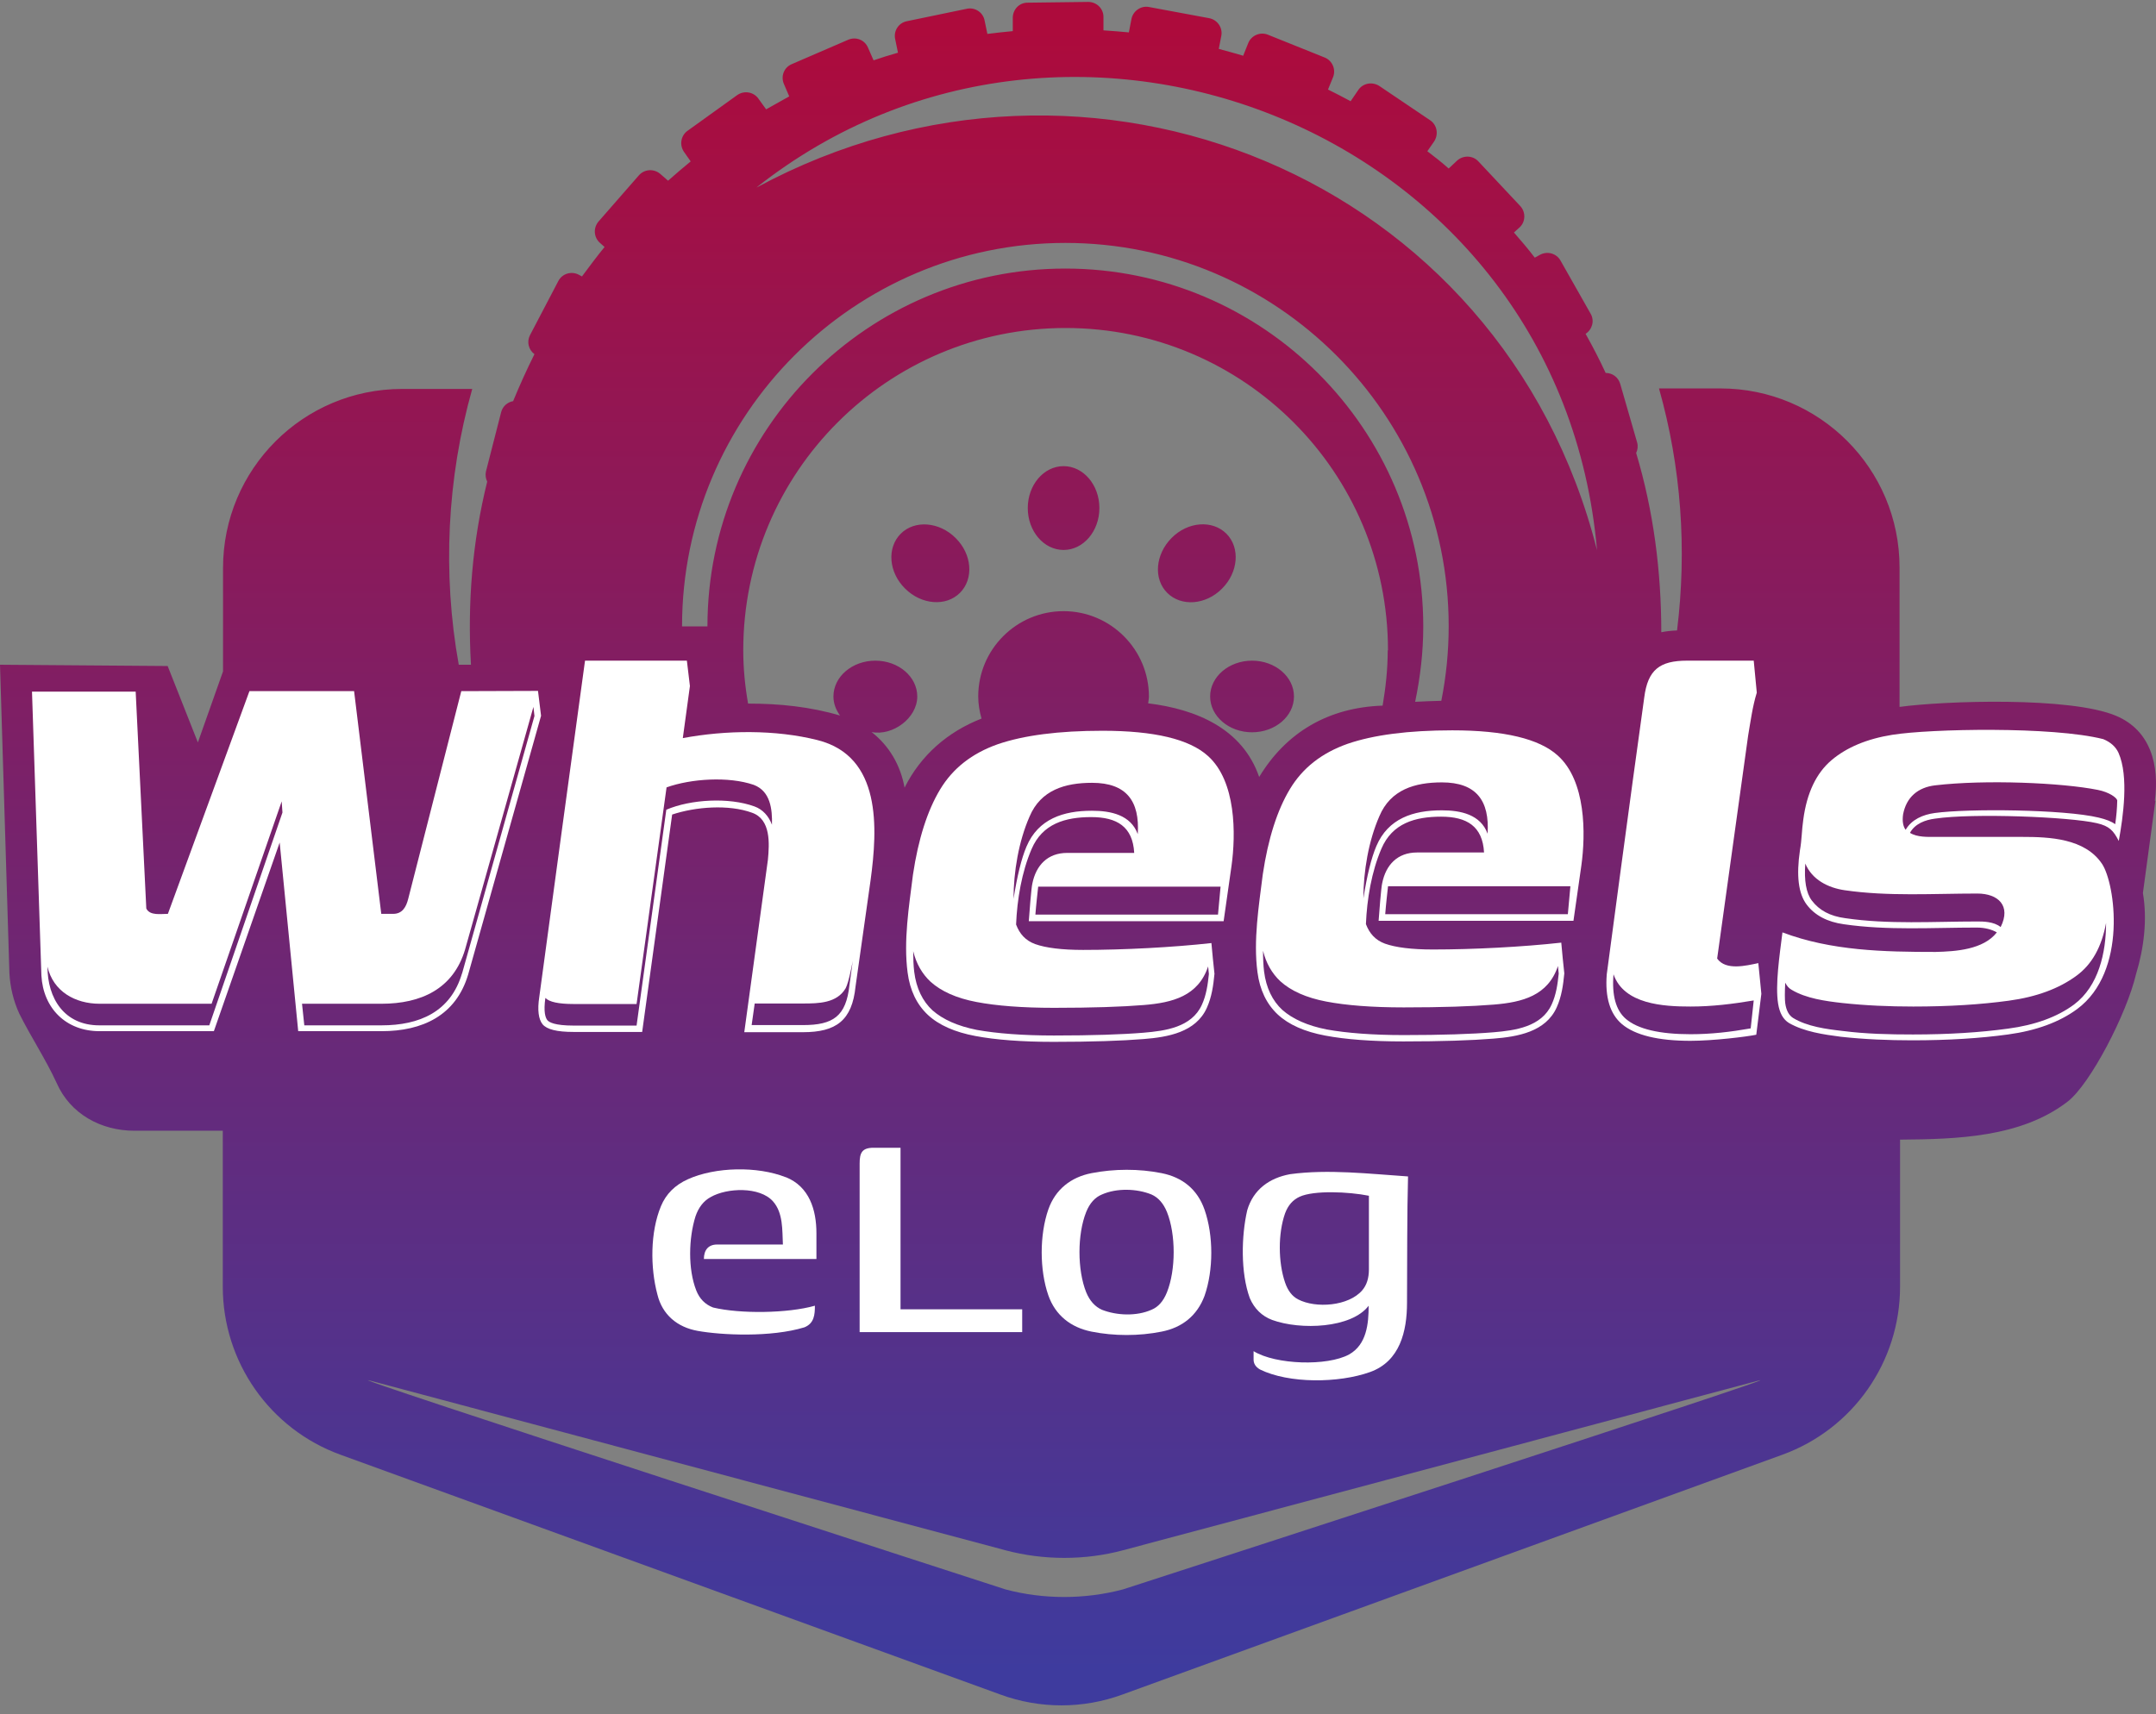 <svg width="127" height="101" viewBox="0 0 127 101" fill="none" xmlns="http://www.w3.org/2000/svg">
<rect x="0" y="0" width="127" height="101" fill="#808080" stroke="none"/>
<path d="M76.222 41.037C76.222 42.204 75.115 43.147 73.753 43.147C72.392 43.147 71.284 42.204 71.284 41.037C71.284 39.87 72.392 38.927 73.753 38.927C75.115 38.927 76.222 39.87 76.222 41.037ZM72.242 31.446C71.419 30.623 69.968 30.728 69.01 31.7C68.052 32.673 67.933 34.109 68.756 34.932C69.579 35.755 71.03 35.651 71.988 34.678C72.945 33.72 73.065 32.269 72.242 31.446ZM62.651 27.466C61.483 27.466 60.541 28.573 60.541 29.935C60.541 31.296 61.483 32.404 62.651 32.404C63.818 32.404 64.76 31.296 64.76 29.935C64.76 28.573 63.818 27.466 62.651 27.466ZM53.059 31.446C52.236 32.269 52.341 33.72 53.314 34.678C54.271 35.636 55.723 35.755 56.546 34.932C57.369 34.109 57.264 32.658 56.291 31.7C55.334 30.743 53.882 30.623 53.059 31.446ZM126.962 47.202L126.229 52.619C126.498 54.178 126.286 55.883 125.825 57.392C125.271 59.756 123.117 63.886 121.8 64.903C119.058 67.025 115.245 67.121 111.924 67.148V75.812C111.924 80.241 109.156 84.206 104.981 85.717L66.122 99.842C63.803 100.695 61.244 100.695 58.925 99.842L20.066 85.717C15.891 84.206 13.123 80.241 13.123 75.812V66.624H7.915C5.961 66.624 4.141 65.645 3.337 63.811C2.694 62.412 1.826 61.103 1.137 59.726C0.793 58.978 0.599 58.17 0.554 57.332L0 39.167L9.876 39.242L11.656 43.745L13.138 39.556V33.466C13.138 27.645 17.851 22.917 23.687 22.917H27.817C26.33 28.183 26.055 33.781 27.023 39.167H27.742C27.532 35.541 27.822 31.909 28.699 28.378C28.61 28.199 28.58 27.989 28.625 27.78L29.522 24.279C29.612 23.934 29.896 23.695 30.226 23.635C30.615 22.692 31.034 21.765 31.482 20.867C31.138 20.613 31.019 20.149 31.213 19.76L32.889 16.558C33.113 16.124 33.652 15.959 34.086 16.183L34.281 16.288C34.715 15.705 35.148 15.121 35.612 14.553L35.343 14.313C34.969 13.984 34.939 13.43 35.253 13.056L37.632 10.333C37.962 9.959 38.515 9.929 38.889 10.243L39.353 10.647C39.787 10.258 40.236 9.884 40.685 9.51L40.296 8.956C40.011 8.552 40.101 7.999 40.49 7.714L43.423 5.605C43.827 5.32 44.381 5.41 44.665 5.799L45.129 6.442C45.578 6.188 46.027 5.934 46.49 5.679L46.176 4.946C45.982 4.497 46.176 3.974 46.64 3.779L49.962 2.343C50.411 2.148 50.934 2.343 51.129 2.806L51.458 3.555C51.937 3.39 52.416 3.24 52.895 3.106L52.73 2.298C52.625 1.819 52.94 1.34 53.418 1.25L56.95 0.517C57.428 0.412 57.907 0.727 57.997 1.205L58.162 1.998C58.656 1.939 59.149 1.879 59.658 1.834V1.056C59.658 0.562 60.032 0.158 60.526 0.158L64.102 0.113C64.596 0.113 65 0.502 65 0.996V1.789C65.509 1.819 66.002 1.864 66.496 1.909L66.646 1.131C66.736 0.652 67.199 0.323 67.678 0.412L71.225 1.071C71.703 1.16 72.032 1.624 71.943 2.103L71.793 2.881C72.272 3.016 72.751 3.136 73.23 3.285L73.529 2.537C73.708 2.088 74.232 1.864 74.681 2.043L78.033 3.39C78.482 3.57 78.706 4.093 78.526 4.542L78.227 5.275C78.676 5.5 79.125 5.724 79.559 5.964L80.008 5.305C80.277 4.901 80.831 4.796 81.25 5.066L84.243 7.086C84.647 7.355 84.751 7.909 84.482 8.328L84.078 8.911C84.512 9.241 84.931 9.57 85.335 9.929L85.829 9.465C86.188 9.136 86.756 9.151 87.085 9.51L89.554 12.143C89.884 12.502 89.869 13.071 89.51 13.4L89.18 13.7C89.599 14.178 90.018 14.672 90.407 15.181L90.707 15.016C91.141 14.777 91.679 14.927 91.918 15.345L93.699 18.488C93.939 18.907 93.789 19.416 93.4 19.67C93.819 20.418 94.223 21.196 94.582 21.974C94.971 21.974 95.315 22.214 95.435 22.603L96.437 26.074C96.497 26.284 96.467 26.508 96.378 26.688C97.406 30.126 97.859 33.668 97.859 37.252C98.143 37.192 98.442 37.162 98.787 37.147C99.378 32.368 99.034 27.528 97.724 22.887H101.345C107.166 22.887 111.894 27.6 111.894 33.436V41.651C114.534 41.292 121.934 41.037 124.643 42.174C126.721 43.047 127.2 45.127 126.932 47.172L126.962 47.202ZM81.759 38.314C81.759 27.825 73.26 19.326 62.77 19.326C52.281 19.326 43.782 27.825 43.782 38.314C43.782 39.391 43.887 40.439 44.066 41.456C45.918 41.456 47.71 41.638 49.483 42.16C49.244 41.83 49.094 41.456 49.094 41.037C49.094 39.87 50.201 38.927 51.563 38.927C52.925 38.927 54.032 39.87 54.032 41.037C54.032 42.316 52.576 43.38 51.339 43.132C52.385 43.946 53.049 45.1 53.284 46.409C54.238 44.5 55.822 43.118 57.818 42.339C57.698 41.92 57.623 41.486 57.623 41.037C57.623 38.254 59.883 36.01 62.651 36.01C65.419 36.01 67.678 38.269 67.678 41.037C67.678 41.172 67.648 41.307 67.633 41.441C70.458 41.787 73.19 42.923 74.172 45.781C75.751 43.165 78.228 41.685 81.444 41.576C81.624 40.514 81.744 39.436 81.744 38.329L81.759 38.314ZM44.59 11.036C64.102 0.517 88.483 10.333 94.073 32.419C91.918 7.714 63.083 -3.589 44.575 11.036H44.59ZM40.176 36.907H41.672C41.672 25.281 51.129 15.824 62.755 15.824C74.382 15.824 83.838 25.281 83.838 36.907C83.838 38.434 83.659 39.915 83.36 41.351C83.853 41.322 84.377 41.307 84.901 41.292C85.185 39.87 85.335 38.404 85.335 36.892C85.335 24.443 75.205 14.313 62.755 14.313C50.306 14.313 40.176 24.458 40.176 36.907ZM103.515 81.363L66.152 91.343C63.922 91.942 61.469 91.942 59.224 91.343L21.861 81.363C18.614 80.495 59.224 93.648 59.224 93.648C61.454 94.246 63.908 94.246 66.152 93.648C66.152 93.648 106.747 80.495 103.515 81.363Z" fill="url(#paint0_linear_38_4825)"/>
<path d="M27.172 40.723L24.045 52.963C23.926 53.438 23.702 53.845 23.162 53.845H22.459L20.858 40.723H14.693L9.89 53.845C9.463 53.845 8.835 53.965 8.618 53.531L7.992 40.753H1.885L2.438 57.467C2.544 59.422 3.898 60.758 5.865 60.758H12.598L16.474 49.641L17.566 60.758H22.474C24.876 60.758 26.857 59.842 27.576 57.422L31.871 42.174L31.691 40.708L27.172 40.723ZM12.329 60.414H5.85C3.787 60.414 2.797 58.827 2.797 56.958C3.134 58.417 4.429 59.142 5.865 59.142H12.464L16.593 47.217L16.638 47.875L12.329 60.414ZM27.217 57.347C26.549 59.617 24.714 60.414 22.474 60.414H17.925L17.791 59.142H22.474C24.787 59.142 26.705 58.278 27.397 55.94L31.422 41.65L31.482 42.189L27.217 57.362V57.347Z" fill="white"/>
<path d="M48.167 43.61C45.678 42.979 42.741 43.018 40.221 43.49L40.64 40.423L40.461 38.926H34.461C33.557 45.529 32.659 52.135 31.767 58.738C31.647 59.516 31.722 60.054 31.962 60.354C32.216 60.653 32.8 60.803 33.787 60.803H37.827L39.593 47.994C40.964 47.537 42.918 47.38 44.306 47.889C45.417 48.286 45.323 49.71 45.234 50.658L43.842 60.818H47.299C49.257 60.818 50.192 60.125 50.396 58.124L51.279 51.885C51.701 48.791 51.934 44.565 48.167 43.61ZM44.441 47.515C42.941 46.97 40.69 47.092 39.249 47.71L37.498 60.428H33.787C32.68 60.428 32.351 60.234 32.246 60.114C32.126 59.965 32.007 59.62 32.126 58.798C32.351 59.037 32.904 59.157 33.787 59.157H37.498L39.264 46.393C40.709 45.877 42.917 45.735 44.396 46.243C45.381 46.613 45.499 47.678 45.473 48.593C45.279 48.084 44.935 47.695 44.441 47.515ZM50.037 58.049C49.838 59.88 49.082 60.399 47.299 60.399H44.276L44.456 59.127H47.299C48.212 59.127 49.297 59.113 49.813 58.229C50.007 57.87 50.232 56.613 50.232 56.613L50.037 58.049Z" fill="white"/>
<path d="M103.574 56.748C102.863 56.895 101.658 57.204 101.15 56.478L102.975 43.341C103.118 42.503 103.233 41.626 103.484 40.812L103.304 38.926H99.384C97.761 38.926 97.064 39.464 96.855 41.096C96.093 46.516 94.647 57.406 94.647 57.406C94.538 58.763 94.842 59.747 95.538 60.339C96.317 60.997 97.678 61.326 99.579 61.326C100.907 61.326 102.893 61.084 103.454 60.967L103.753 58.558C103.69 57.955 103.641 57.35 103.574 56.748ZM103.125 60.593C101.936 60.803 100.794 60.937 99.579 60.937C97.768 60.937 96.481 60.638 95.778 60.039C95.179 59.531 94.94 58.633 95.045 57.406C95.659 59.18 97.995 59.306 99.579 59.306C100.854 59.306 102.054 59.156 103.304 58.947L103.125 60.593Z" fill="white"/>
<path d="M124.792 44.358C124.627 43.999 124.328 43.73 123.894 43.55C120.908 42.793 113.702 42.937 111.46 43.296C109.964 43.535 108.766 44.044 107.884 44.792C106.986 45.555 106.432 46.722 106.223 48.294C106.132 48.895 106.137 49.492 106.028 50.089C105.804 51.6 105.938 52.648 106.417 53.291C106.896 53.935 107.644 54.324 108.617 54.458C111.188 54.832 113.853 54.653 116.443 54.653C116.936 54.653 117.34 54.773 117.625 54.937C116.834 55.954 115.206 56.06 114.019 56.089C110.977 56.089 107.876 56.024 104.996 54.937C104.828 56.281 104.562 58.035 104.741 59.142C104.831 59.696 105.041 60.069 105.385 60.279C106.282 60.792 107.43 60.956 108.437 61.087C109.833 61.239 111.238 61.297 112.642 61.297C114.752 61.297 116.652 61.177 118.283 60.952C119.944 60.728 121.321 60.219 122.353 59.456C125.342 57.247 124.597 52.055 123.819 50.897C122.808 49.393 120.719 49.311 119.121 49.311H114.033C113.55 49.311 112.936 49.34 112.507 49.072C112.801 48.533 113.406 48.307 113.989 48.234C116.196 47.904 121.907 48.126 123.52 48.503C124.253 48.675 124.49 48.934 124.807 49.55C125.065 48.129 125.406 45.749 124.792 44.358ZM116.472 54.294C113.899 54.294 111.247 54.476 108.692 54.099C107.794 53.98 107.165 53.635 106.731 53.067C106.387 52.618 106.268 51.87 106.342 50.882C106.737 51.829 107.677 52.31 108.662 52.453C111.228 52.826 113.888 52.648 116.472 52.648C117.701 52.648 118.478 53.364 117.849 54.623C117.447 54.294 116.801 54.294 116.472 54.294ZM122.173 59.187C121.186 59.92 119.869 60.399 118.283 60.608C116.652 60.833 114.767 60.952 112.687 60.952C111.301 60.952 109.903 60.922 108.527 60.743C107.586 60.638 106.451 60.485 105.624 59.98C105.385 59.83 105.22 59.546 105.16 59.112C105.13 58.902 105.13 58.439 105.16 57.9C105.25 58.079 105.37 58.229 105.534 58.319C106.388 58.831 107.544 58.989 108.512 59.097C109.904 59.248 111.302 59.306 112.702 59.306C114.812 59.306 116.682 59.187 118.328 58.962C119.974 58.738 121.291 58.244 122.308 57.496C123.236 56.822 123.804 55.775 124.059 54.383C124.059 56.118 123.627 58.097 122.173 59.187ZM124.597 48.563C124.373 48.398 124.059 48.279 123.625 48.174C121.605 47.686 115.919 47.632 113.959 47.904C113.273 48 112.611 48.279 112.253 48.892C112.103 48.698 112.043 48.383 112.103 47.979C112.294 46.97 112.979 46.392 113.989 46.273C116.948 45.925 121.462 46.118 123.58 46.543C124.234 46.673 124.673 46.988 124.717 47.156C124.708 47.638 124.666 48.087 124.597 48.563Z" fill="white"/>
<path d="M71.15 44.538C70.058 43.551 67.993 43.057 64.94 43.057C62.352 43.057 60.302 43.326 58.775 43.85C57.249 44.389 56.127 45.271 55.379 46.513C54.631 47.755 54.092 49.431 53.778 51.541C53.543 53.419 53.216 55.43 53.463 57.302C53.598 58.349 54.002 59.187 54.66 59.801C55.304 60.399 56.247 60.818 57.459 61.043C58.641 61.267 60.197 61.387 62.052 61.387C64.297 61.387 66.077 61.327 67.364 61.222C68.79 61.11 70.443 60.825 71.09 59.382C71.382 58.731 71.47 58.076 71.539 57.377C71.47 56.774 71.414 56.17 71.359 55.566C69.083 55.819 66.185 55.97 63.803 55.97C62.546 55.97 61.603 55.85 60.975 55.626C60.406 55.416 60.062 55.027 59.853 54.474C59.914 52.993 60.182 51.39 60.765 50.03C61.403 48.53 62.755 48.144 64.282 48.144C65.798 48.144 66.727 48.71 66.811 50.254H62.86C61.716 50.254 61.028 50.978 60.81 52.065C60.751 52.289 60.631 53.845 60.601 54.279H72.078L72.541 51.032C72.804 49.157 72.82 46.029 71.15 44.538ZM70.791 59.217C70.187 60.526 68.655 60.74 67.364 60.848C66.092 60.953 64.312 61.013 62.082 61.013C60.242 61.013 58.715 60.893 57.548 60.684C56.411 60.459 55.543 60.07 54.93 59.531C54.346 58.993 53.972 58.23 53.852 57.257C53.808 56.898 53.793 56.479 53.793 56.045C53.972 56.778 54.316 57.377 54.81 57.84C55.439 58.409 56.336 58.813 57.518 59.038C58.686 59.262 60.212 59.382 62.082 59.382C64.327 59.382 66.092 59.322 67.379 59.217C69.076 59.079 70.583 58.687 71.165 56.943C71.18 57.107 71.195 57.272 71.21 57.392C71.144 58.017 71.059 58.636 70.791 59.217ZM64.312 47.77C62.644 47.77 61.157 48.246 60.466 49.88C60.167 50.583 59.913 51.631 59.703 52.962C59.703 51.368 60.006 49.568 60.646 48.114C61.303 46.55 62.736 46.124 64.327 46.124C66.354 46.124 67.144 47.2 67.02 49.147C66.608 48.015 65.434 47.77 64.327 47.77H64.312ZM71.748 53.89H60.99C61.035 53.292 61.125 52.529 61.154 52.244C64.736 52.244 68.317 52.244 71.898 52.244L71.748 53.875V53.89Z" fill="white"/>
<path d="M46.281 69.362C44.616 68.704 42.145 68.749 40.52 69.482C39.757 69.826 39.233 70.35 38.934 71.068C38.299 72.593 38.299 74.689 38.725 76.275C39.016 77.47 39.899 78.199 41.089 78.415C42.477 78.668 45.41 78.812 47.388 78.206C47.956 77.972 48.002 77.472 48.002 76.934C46.394 77.389 43.594 77.421 42.002 77.039C41.538 76.859 41.209 76.53 41.014 76.036C40.516 74.773 40.566 72.951 40.969 71.667C41.149 71.143 41.448 70.754 41.867 70.53C42.821 69.984 44.751 69.904 45.533 70.784C46.137 71.464 46.075 72.474 46.117 73.328H42.241C41.711 73.328 41.463 73.671 41.463 74.181H48.092V72.669C48.092 71.285 47.676 69.921 46.296 69.362H46.281Z" fill="white"/>
<path d="M53.046 67.627H51.46C50.774 67.627 50.637 67.928 50.637 68.555V78.49H60.213V77.144H53.046V67.627Z" fill="white"/>
<path d="M68.426 69.123C67.092 68.856 65.631 68.863 64.296 69.123C63.081 69.36 62.164 70.083 61.752 71.263C61.231 72.758 61.231 74.825 61.752 76.32C62.165 77.502 63.081 78.217 64.296 78.46C65.629 78.727 67.094 78.727 68.426 78.46C69.639 78.223 70.522 77.514 70.955 76.35C71.484 74.832 71.484 72.796 70.955 71.278C70.536 70.078 69.658 69.37 68.426 69.123ZM68.74 76.141C68.531 76.664 68.231 77.009 67.828 77.173C66.956 77.561 65.788 77.518 64.91 77.173C64.506 76.994 64.191 76.65 63.982 76.141C63.455 74.823 63.455 72.73 63.982 71.412C64.191 70.889 64.506 70.544 64.91 70.38C65.774 69.996 66.958 70.026 67.828 70.38C68.231 70.559 68.531 70.904 68.74 71.412C69.267 72.73 69.267 74.823 68.74 76.141Z" fill="white"/>
<path d="M75.998 69.183C74.776 69.405 73.827 70.086 73.469 71.308C73.12 72.82 73.072 74.988 73.619 76.485C73.888 77.113 74.337 77.547 74.936 77.772C76.607 78.383 79.614 78.267 80.621 76.934C80.621 78 80.503 79.225 79.469 79.806C78.184 80.507 75.146 80.414 73.843 79.612V80.106C73.843 80.345 73.963 80.54 74.217 80.689C75.915 81.528 78.859 81.506 80.711 80.839C82.463 80.208 82.881 78.444 82.881 76.754C82.894 74.308 82.881 71.487 82.941 69.317C80.661 69.164 78.238 68.878 75.998 69.183ZM76.462 76.559C76.118 76.38 75.863 76.051 75.699 75.572C75.289 74.381 75.277 72.676 75.699 71.487C75.878 71.008 76.162 70.694 76.552 70.514C77.397 70.124 79.444 70.216 80.636 70.455V74.794C80.636 75.318 80.502 75.722 80.247 76.021C79.448 76.961 77.508 77.106 76.462 76.559Z" fill="white"/>
<path d="M91.757 44.513C90.665 43.526 88.6 43.032 85.548 43.032C82.959 43.032 80.909 43.301 79.383 43.825C77.857 44.364 76.734 45.246 75.986 46.488C75.238 47.73 74.699 49.406 74.385 51.516C74.15 53.394 73.823 55.405 74.071 57.277C74.206 58.324 74.61 59.162 75.268 59.776C75.911 60.374 76.854 60.793 78.066 61.018C79.248 61.242 80.804 61.362 82.66 61.362C84.904 61.362 86.685 61.302 87.972 61.197C89.397 61.085 91.05 60.8 91.698 59.357C91.989 58.706 92.078 58.051 92.146 57.352C92.078 56.749 92.022 56.145 91.967 55.541C89.69 55.794 86.792 55.945 84.41 55.945C83.153 55.945 82.211 55.825 81.582 55.601C81.014 55.392 80.67 55.002 80.46 54.449C80.522 52.968 80.79 51.365 81.373 50.005C82.011 48.505 83.362 48.119 84.889 48.119C86.406 48.119 87.335 48.685 87.418 50.229H83.468C82.324 50.229 81.635 50.953 81.418 52.04C81.358 52.264 81.238 53.82 81.208 54.254H92.685L93.149 51.007C93.411 49.132 93.427 46.005 91.757 44.513ZM91.398 59.192C90.794 60.501 89.262 60.715 87.972 60.823C86.7 60.928 84.919 60.988 82.69 60.988C80.849 60.988 79.323 60.868 78.156 60.658C77.019 60.434 76.151 60.045 75.537 59.506C74.954 58.968 74.58 58.205 74.46 57.232C74.415 56.873 74.4 56.454 74.4 56.02C74.58 56.753 74.924 57.352 75.418 57.816C76.046 58.384 76.944 58.788 78.126 59.013C79.293 59.237 80.819 59.357 82.69 59.357C84.934 59.357 86.7 59.297 87.987 59.192C89.684 59.054 91.191 58.663 91.772 56.918C91.787 57.082 91.802 57.247 91.817 57.367C91.752 57.992 91.666 58.612 91.398 59.192ZM84.919 47.745C83.251 47.745 81.765 48.221 81.074 49.855C80.774 50.558 80.52 51.606 80.311 52.938C80.311 51.343 80.614 49.543 81.253 48.09C81.91 46.525 83.344 46.099 84.934 46.099C86.962 46.099 87.751 47.175 87.627 49.122C87.216 47.99 86.042 47.745 84.934 47.745H84.919ZM92.356 53.865H81.597C81.642 53.267 81.732 52.504 81.762 52.219C85.343 52.219 88.924 52.219 92.505 52.219L92.356 53.85V53.865Z" fill="white"/>
<defs>
<linearGradient id="paint0_linear_38_4825" x1="63.504" y1="98.481" x2="63.504" y2="1.714" gradientUnits="userSpaceOnUse">
<stop stop-color="#3E3B9E"/>
<stop offset="1" stop-color="#AD0B3C"/>
</linearGradient>
</defs>
</svg>
